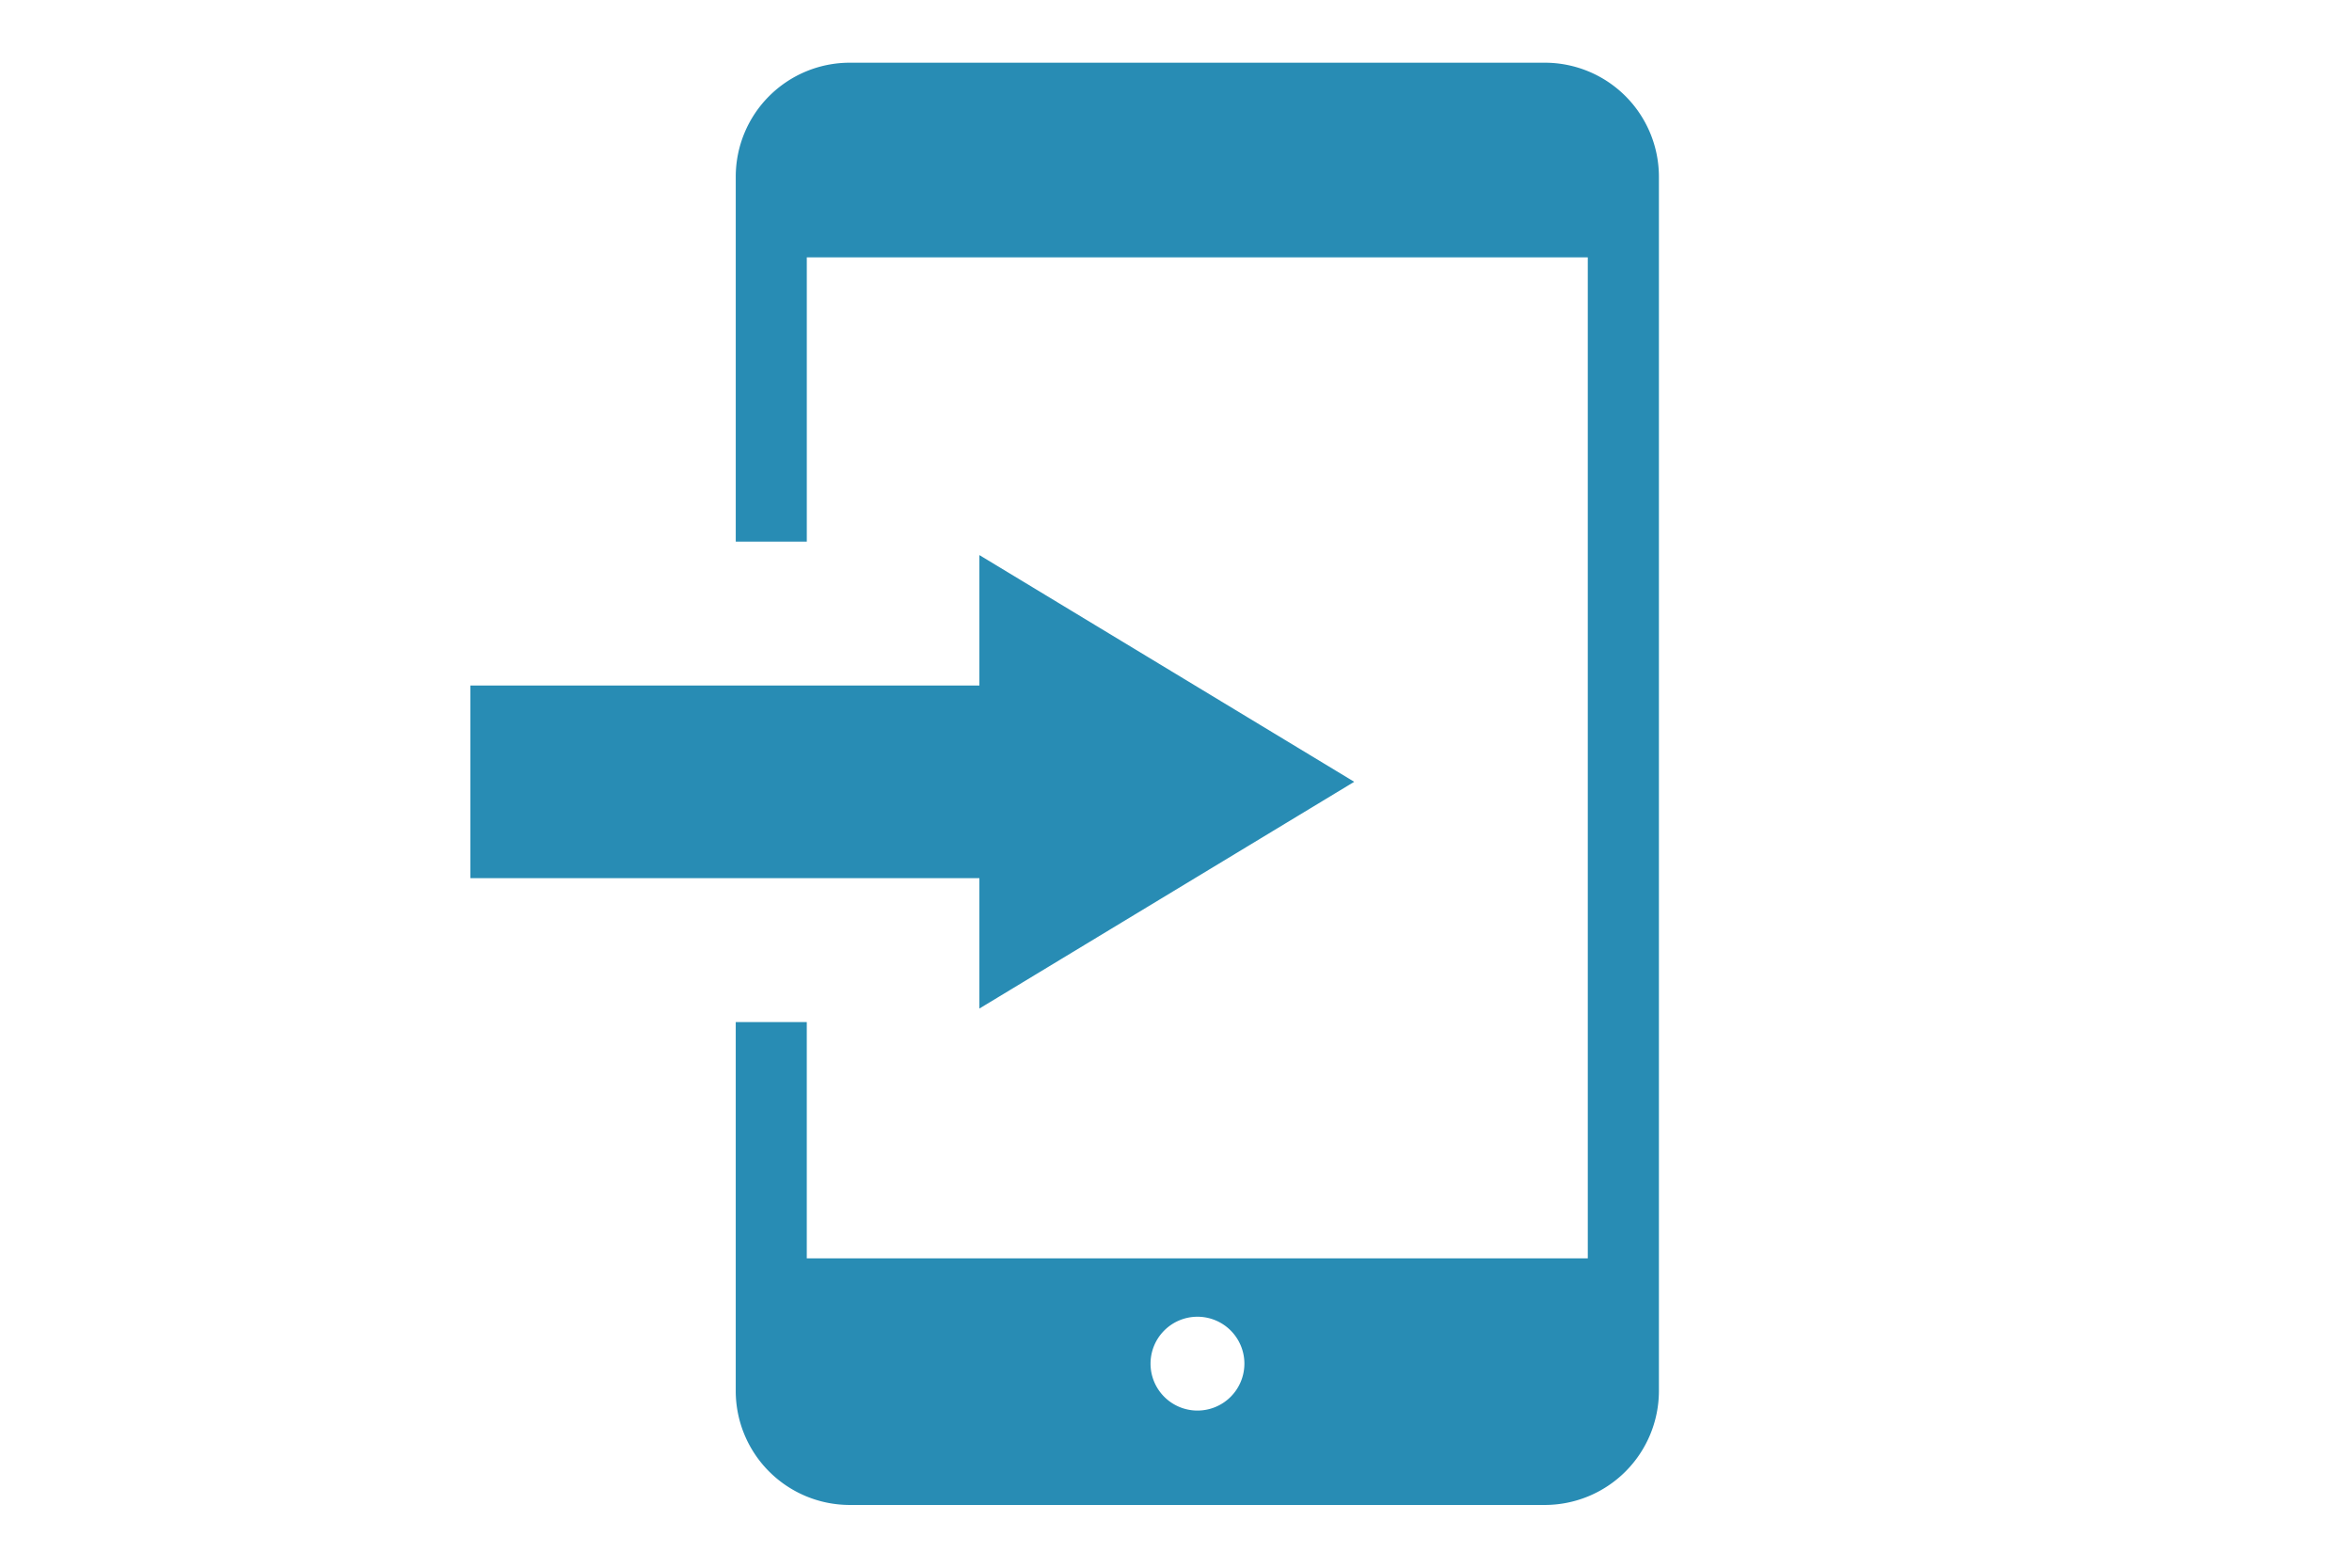 <svg id="icon_application" xmlns="http://www.w3.org/2000/svg" xmlns:xlink="http://www.w3.org/1999/xlink" width="150" height="100" viewBox="0 0 150 100">
  <defs>
    <clipPath id="clip-path">
      <rect id="長方形_53" data-name="長方形 53" width="150" height="100" transform="translate(284 -1369)" fill="#f23e3e" opacity="0.449"/>
    </clipPath>
  </defs>
  <g id="マスクグループ_9" data-name="マスクグループ 9" transform="translate(-284 1369)" clip-path="url(#clip-path)">
    <g id="グループ_60" data-name="グループ 60" transform="translate(11.235 105.877)">
      <path id="パス_76" data-name="パス 76" d="M506.079,32.491H461.716a7.273,7.273,0,0,0-7.255,7.258V63.038h4.531V44.908H508.8V108.76H458.991V93.686H454.46v23.546a7.277,7.277,0,0,0,7.256,7.258h44.363a7.283,7.283,0,0,0,7.257-7.258V39.749a7.28,7.28,0,0,0-7.256-7.258M483.9,118.469a2.993,2.993,0,1,1,3-2.993,2.994,2.994,0,0,1-3,2.993" transform="translate(-134.773 -1503.368)" fill="#288cb4"/>
      <path id="パス_77" data-name="パス 77" d="M469.41,93.917l23.905-14.463L469.41,64.992v8.321H436.949V85.6H469.41Z" transform="translate(-134.184 -1504.461)" fill="#288cb4"/>
    </g>
  </g>
</svg>
